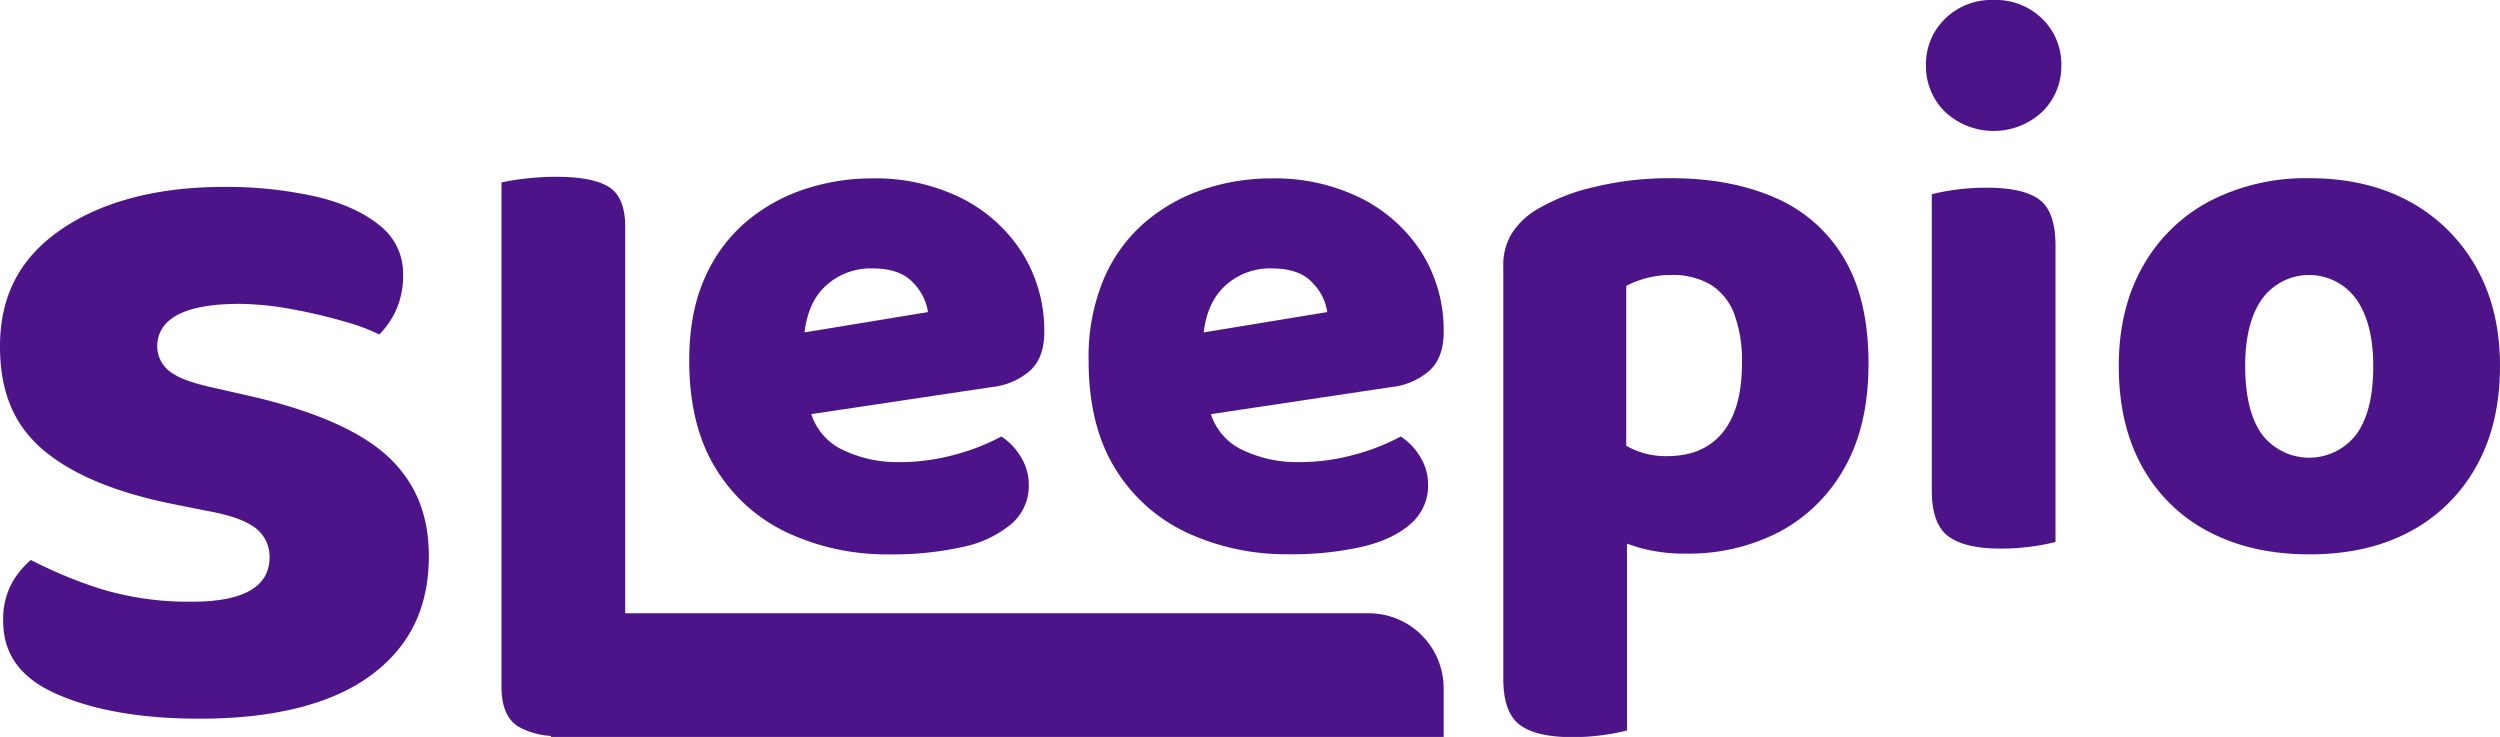 <svg xmlns="http://www.w3.org/2000/svg" id="Layer_1" data-name="Layer 1" viewBox="0 0 567 167.14"><defs><style>.cls-1{fill:#4d1489;}</style></defs><path class="cls-1" d="M97.26,126.14c0,11.59-4.25,20.4-13,26.92S62.34,163,45.26,163C32,163,21,161.07,12.58,157.28c-8-3.58-11.86-9-11.86-16.45A17.15,17.15,0,0,1,2.83,132,19.61,19.61,0,0,1,7,127a102.49,102.49,0,0,0,15.12,6.34,68.32,68.32,0,0,0,21.49,3.12c11.63,0,17.53-3.4,17.53-10.09a8.18,8.18,0,0,0-3.84-7.06c-2.19-1.46-5.59-2.59-10.38-3.45l-7.23-1.45c-13.37-2.63-23.48-6.84-30.06-12.51S0,88.7,0,78.52c0-11.4,4.5-20,13.75-26.39s21.84-9.74,37.05-9.74a92.59,92.59,0,0,1,21,2.23c6.13,1.44,11,3.72,14.62,6.76a13.75,13.75,0,0,1,5,11,18.8,18.8,0,0,1-1.81,8.42,19.68,19.68,0,0,1-3.57,5.06,46,46,0,0,0-7.39-2.79,122.93,122.93,0,0,0-12.37-2.93A67,67,0,0,0,54.4,68.92c-5.63,0-9.92.64-13.09,2-4.67,2-5.65,5.22-5.65,7.64A7.22,7.22,0,0,0,39,84.59c1.86,1.3,5.1,2.43,9.9,3.46l7.45,1.69c15,3.42,25.66,8.14,31.84,14S97.26,116.89,97.26,126.14Z"></path><path class="cls-1" d="M178.67,120.86a53.55,53.55,0,0,0,23.18,4.87,72.59,72.59,0,0,0,16.34-1.65,25.29,25.29,0,0,0,11.14-5.2,11.44,11.44,0,0,0,4-9,11.92,11.92,0,0,0-1.81-6.27A13.92,13.92,0,0,0,227.1,99,48,48,0,0,1,217,103a47.34,47.34,0,0,1-13.2,1.81,28.56,28.56,0,0,1-13.12-3A13.63,13.63,0,0,1,184,93.92L225,87.78A15.63,15.63,0,0,0,233.7,84c2.09-2,3.14-4.83,3.14-8.58a33.16,33.16,0,0,0-5-18.06A34.83,34.83,0,0,0,218.19,45a43.9,43.9,0,0,0-20.46-4.54,48.33,48.33,0,0,0-15.1,2.4,39.79,39.79,0,0,0-13.28,7.34A35.15,35.15,0,0,0,159.86,63q-3.56,7.92-3.54,18.81,0,14.68,6,24.42A37.76,37.76,0,0,0,178.67,120.86Zm8.25-55.69a15,15,0,0,1,11-4.29c4.17,0,7.26,1.1,9.23,3.3a11.81,11.81,0,0,1,3.31,6.6l-28,4.61C183,71.09,184.4,67.65,186.92,65.17Z"></path><path class="cls-1" d="M308.78,45a44,44,0,0,0-20.47-4.54,48.22,48.22,0,0,0-15.09,2.4,39.6,39.6,0,0,0-13.28,7.34A34.93,34.93,0,0,0,250.45,63a45.65,45.65,0,0,0-3.55,18.81q0,14.68,6,24.42a37.78,37.78,0,0,0,16.34,14.6,53.55,53.55,0,0,0,23.18,4.87,72.65,72.65,0,0,0,16.34-1.65c4.72-1.1,8.44-2.83,11.13-5.2a11.41,11.41,0,0,0,4-9,11.83,11.83,0,0,0-1.81-6.27A13.83,13.83,0,0,0,317.68,99a47.82,47.82,0,0,1-10.06,4,47.24,47.24,0,0,1-13.2,1.81,28.61,28.61,0,0,1-13.12-3,13.61,13.61,0,0,1-6.67-7.88l40.91-6.14a15.59,15.59,0,0,0,8.74-3.8c2.09-2,3.14-4.83,3.14-8.58a33.07,33.07,0,0,0-4.95-18.06A34.8,34.8,0,0,0,308.78,45ZM273,75.39c.5-4.3,2-7.74,4.48-10.22a15,15,0,0,1,11-4.29q6.27,0,9.24,3.3a11.78,11.78,0,0,1,3.3,6.6Z"></path><path class="cls-1" d="M402.49,44.8q-10.07-4.38-23.43-4.38a71.8,71.8,0,0,0-17.82,2.07A44.69,44.69,0,0,0,348,47.85,17,17,0,0,0,342.85,53a13.51,13.51,0,0,0-1.9,7.43v93.55q0,7.59,3.71,10.39t11.8,2.81a49.33,49.33,0,0,0,7.34-.5,47.05,47.05,0,0,0,5.2-1V123.3c.95.32,1.89.65,2.89.94a37.53,37.53,0,0,0,10.47,1.32,44.64,44.64,0,0,0,21.21-4.94,36.6,36.6,0,0,0,14.77-14.53q5.43-9.56,5.44-23.59,0-14.69-5.61-24A33.37,33.37,0,0,0,402.49,44.8ZM390.7,98.09q-4.38,5.37-12.63,5.36a18.12,18.12,0,0,1-8.24-1.81c-.36-.18-.66-.37-1-.55V64.84a21.87,21.87,0,0,1,4.46-1.73,21.44,21.44,0,0,1,5.77-.74,16.91,16.91,0,0,1,8.83,2.14A13.31,13.31,0,0,1,393.25,71a30.36,30.36,0,0,1,1.82,11.47Q395.07,92.73,390.7,98.09Z"></path><path class="cls-1" d="M450.67,42.57a50.87,50.87,0,0,0-7.34.49,47.05,47.05,0,0,0-5.2,1v67.16q0,7.59,3.72,10.39t11.8,2.81a50.91,50.91,0,0,0,7.34-.5,47.53,47.53,0,0,0,5.2-1V55.77q0-7.76-3.64-10.48T450.67,42.57Z"></path><path class="cls-1" d="M452.16,0A15,15,0,0,0,441.1,4.29a14.35,14.35,0,0,0-4.29,10.56,14.44,14.44,0,0,0,4.29,10.48,16.17,16.17,0,0,0,22.11,0,14.45,14.45,0,0,0,4.3-10.48,14.36,14.36,0,0,0-4.3-10.56A15,15,0,0,0,452.16,0Z"></path><path class="cls-1" d="M561.55,60.55A38.21,38.21,0,0,0,546.46,45.7q-9.66-5.28-22.69-5.28a47.36,47.36,0,0,0-22.61,5.2A37.41,37.41,0,0,0,486,60.39Q480.54,70,480.54,83q0,13.37,5.36,22.94A36.3,36.3,0,0,0,501,120.62q9.74,5.1,22.77,5.11,13.2,0,22.85-5.2a36.87,36.87,0,0,0,15-14.77Q567,96.21,567,83,567,70.12,561.55,60.55ZM534.49,98.42A13.47,13.47,0,0,1,513,98.5q-3.79-5.27-3.79-15.51,0-9.9,3.88-15.26a13.18,13.18,0,0,1,21.28.08q3.87,5.44,3.88,15.18Q538.29,93.06,534.49,98.42Z"></path><path class="cls-1" d="M310.38,139.09H141.8V51.45q0-6.66-3.64-9T126.28,40.1a57.79,57.79,0,0,0-7.34.43,51,51,0,0,0-5.2.85V155.79q0,6.53,3.72,8.94a17.07,17.07,0,0,0,7.49,2.18v.23H327.42v-11A17,17,0,0,0,310.38,139.09Z"></path></svg>